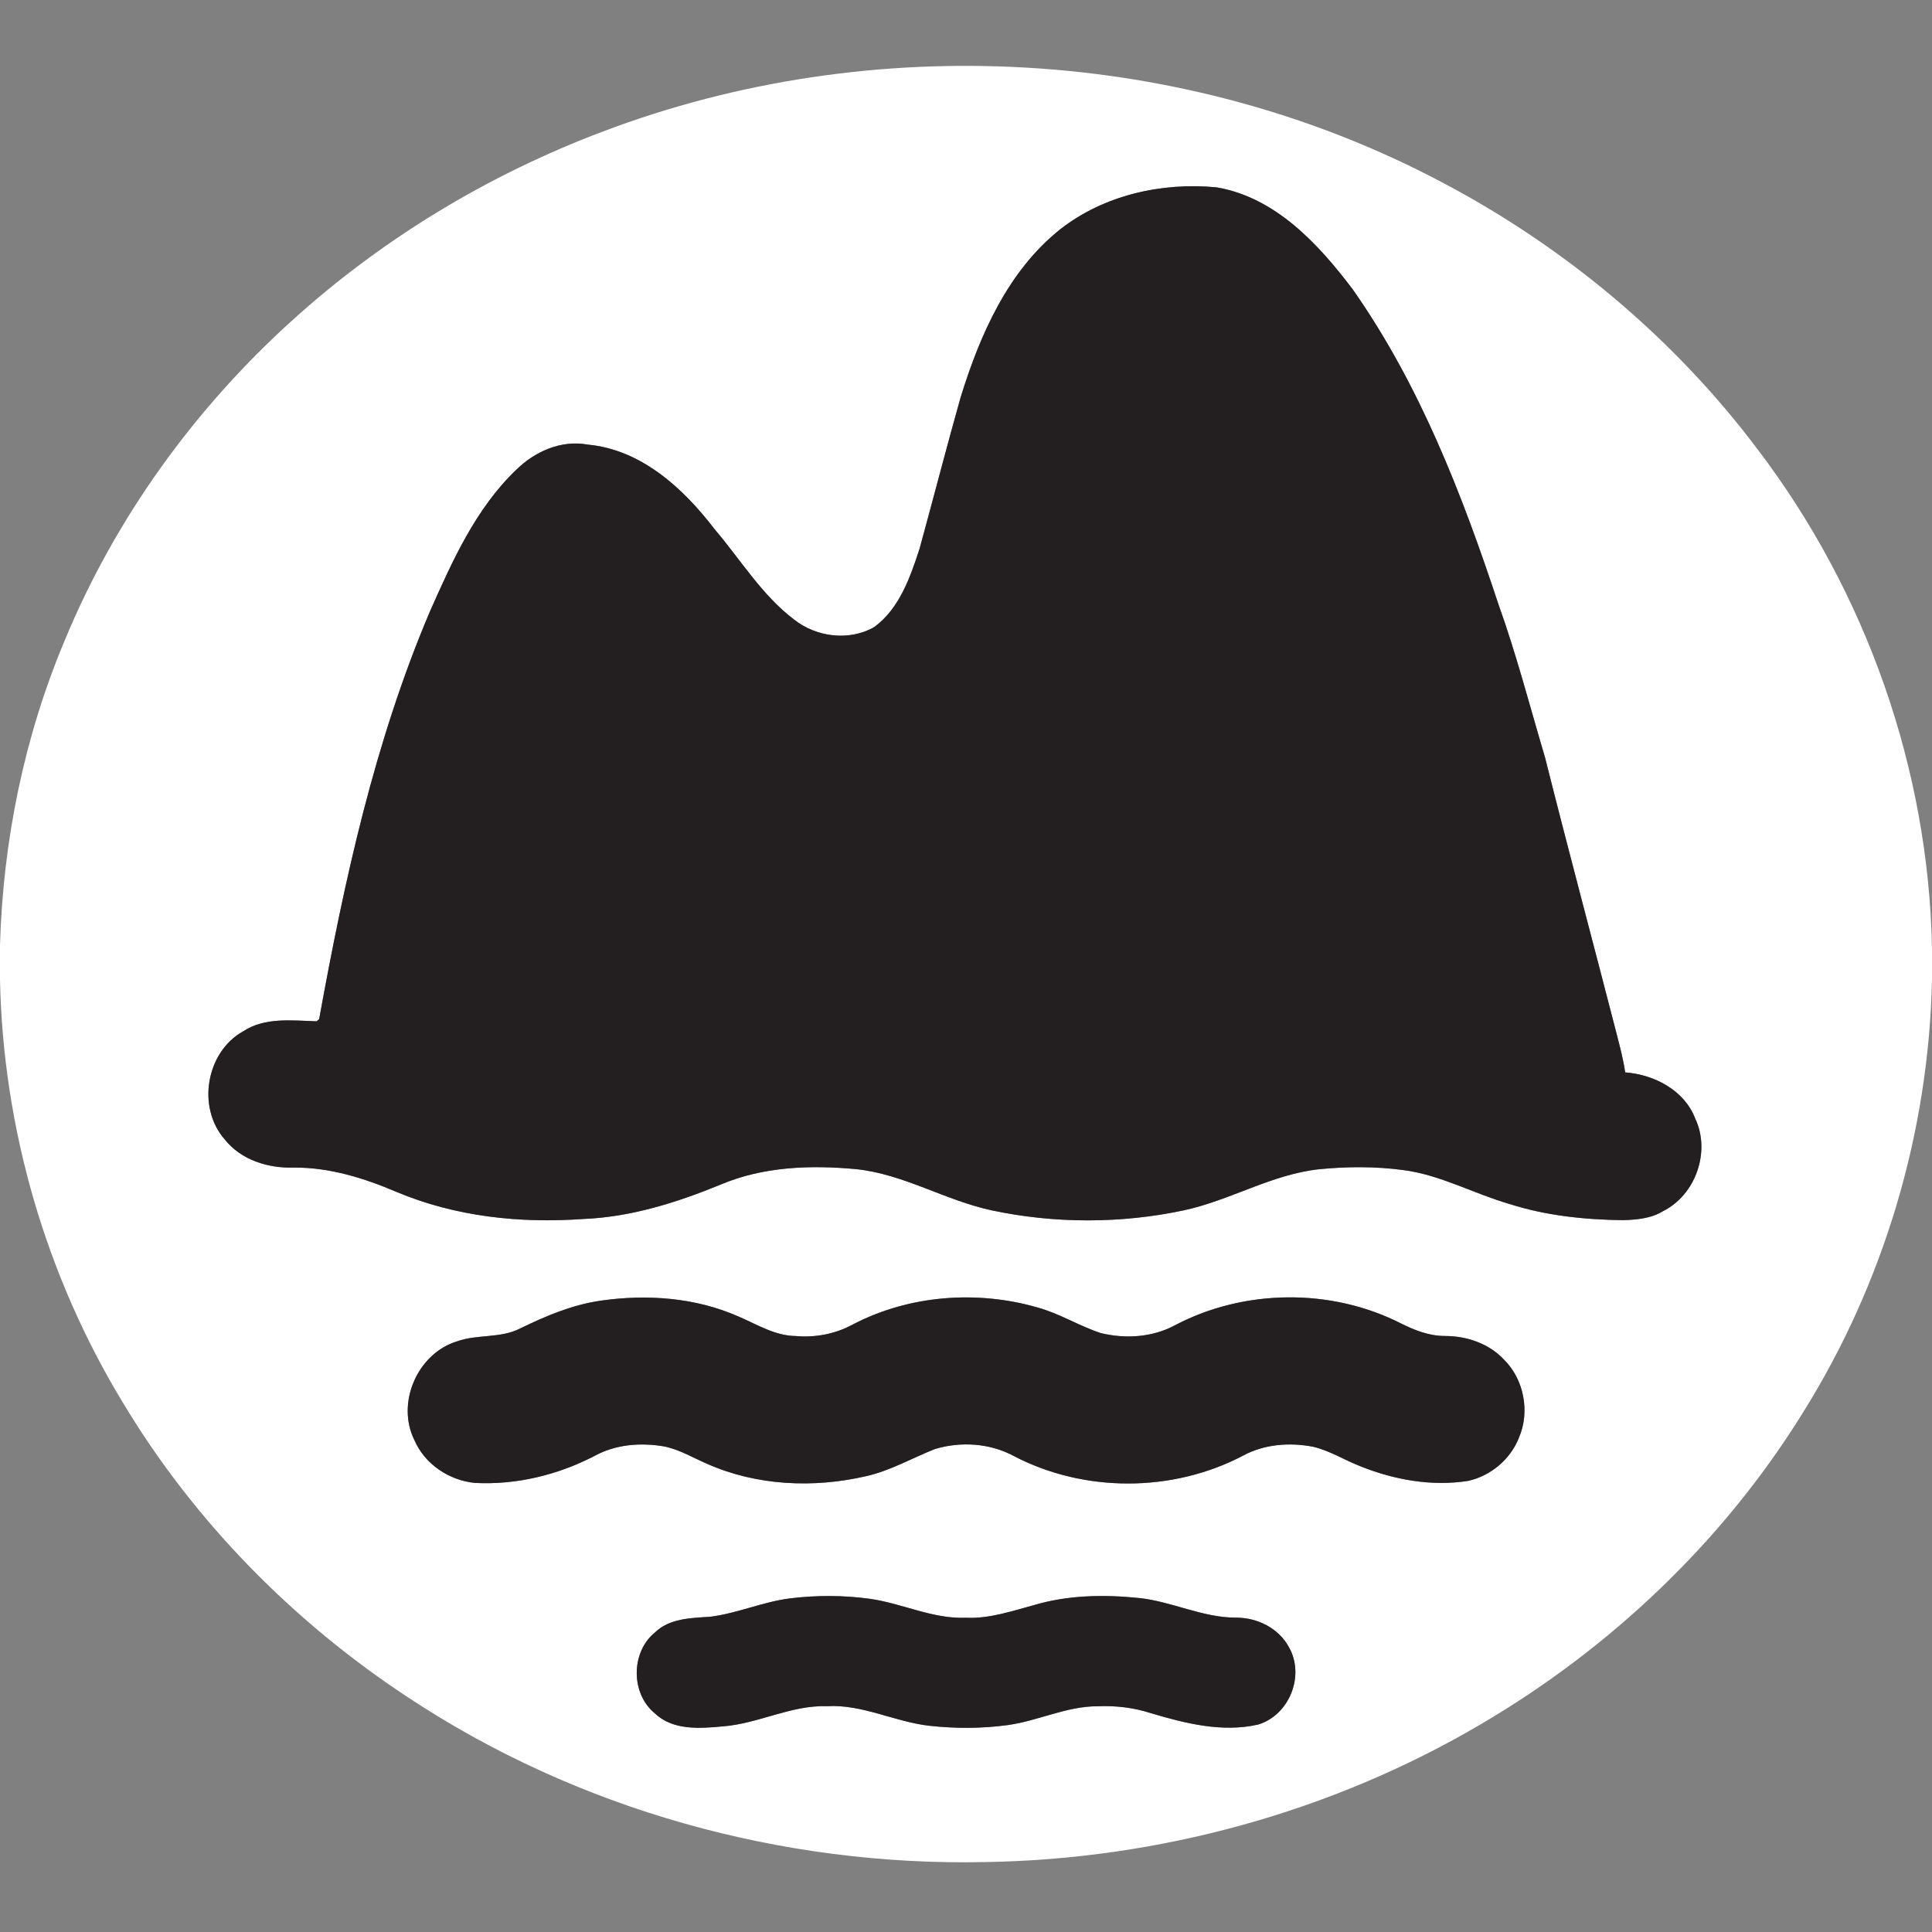 <?xml version="1.0" encoding="UTF-8" ?>
<!DOCTYPE svg PUBLIC "-//W3C//DTD SVG 1.1//EN" "http://www.w3.org/Graphics/SVG/1.1/DTD/svg11.dtd">
<svg width="500pt" height="500pt" viewBox="0 0 500 500" version="1.1" xmlns="http://www.w3.org/2000/svg">
<rect x="0" y="0" width="500" height="500" fill="#808080" stroke="none"/>
<g id="#ffffffff">
<path fill="#ffffff" opacity="1.00" d=" M 156.00 34.05 C 225.81 7.57 306.89 12.10 372.97 47.07 C 404.82 63.80 433.14 87.42 454.80 116.20 C 482.94 153.14 499.13 199.02 500.00 245.48 L 500.00 253.52 C 499.17 292.98 487.54 332.12 466.60 365.58 C 446.04 398.82 416.88 426.50 383.22 446.24 C 344.54 469.00 299.84 481.18 255.01 481.90 C 202.48 483.01 149.53 468.35 105.65 439.31 C 75.86 419.73 50.23 393.68 31.86 363.09 C 11.86 330.20 0.78 292.02 0.00 253.53 L 0.00 244.49 C 0.80 217.51 6.27 190.63 16.76 165.72 C 29.84 134.08 50.39 105.68 75.79 82.77 C 99.13 61.66 126.56 45.14 156.00 34.05 M 274.37 59.35 C 260.82 70.16 253.61 86.67 248.61 102.82 C 244.93 115.87 241.55 129.02 237.96 142.09 C 235.54 149.46 232.77 157.48 226.27 162.27 C 219.85 165.97 211.35 164.92 205.58 160.40 C 197.20 154.07 191.71 144.90 184.97 137.00 C 176.88 126.40 165.97 116.34 152.08 115.06 C 145.22 113.80 138.40 116.85 133.57 121.61 C 123.07 131.67 117.06 145.21 111.25 158.28 C 96.95 191.94 89.11 227.87 82.60 263.73 L 81.95 264.31 C 75.57 264.13 68.57 263.19 62.92 266.91 C 53.32 272.27 50.90 286.59 58.14 294.85 C 62.37 300.22 69.41 302.38 76.05 302.17 C 85.28 302.10 94.19 304.87 102.60 308.46 C 117.81 314.87 134.59 316.65 150.95 315.47 C 163.31 314.98 175.22 311.20 186.58 306.54 C 197.58 301.89 209.81 301.48 221.55 302.57 C 233.86 303.84 244.61 310.66 256.61 313.23 C 272.94 316.70 290.06 316.70 306.40 313.23 C 318.39 310.65 329.15 303.89 341.45 302.59 C 348.67 301.88 355.98 301.85 363.17 302.81 C 372.78 304.06 381.35 308.89 390.56 311.56 C 400.06 314.61 410.07 315.65 420.01 315.78 C 423.56 315.66 427.30 315.36 430.40 313.44 C 438.83 309.24 442.76 298.03 438.73 289.50 C 435.91 282.13 428.13 278.11 420.59 277.53 C 420.13 274.23 419.26 271.01 418.44 267.79 C 412.28 243.87 405.88 220.01 399.86 196.06 C 395.91 182.78 392.45 169.34 387.76 156.29 C 378.38 127.89 367.39 99.53 350.09 74.90 C 341.22 63.14 330.03 51.04 314.81 48.48 C 300.67 47.13 285.68 50.49 274.37 59.35 M 155.40 336.62 C 148.09 337.69 141.25 340.57 134.65 343.79 C 129.54 346.43 123.57 345.24 118.25 347.15 C 108.02 350.30 102.46 363.12 107.26 372.72 C 109.94 378.94 116.26 383.14 122.93 383.78 C 133.63 384.33 144.35 381.72 153.84 376.81 C 159.31 373.79 165.79 373.29 171.86 374.33 C 175.88 375.13 179.41 377.31 183.14 378.90 C 195.90 384.51 210.52 385.16 224.01 382.06 C 230.36 380.67 236.00 377.35 241.99 375.00 C 248.62 373.01 256.11 373.48 262.27 376.76 C 280.51 386.34 303.47 386.31 321.71 376.71 C 327.22 373.73 333.77 373.25 339.85 374.42 C 344.08 375.42 347.80 377.78 351.81 379.36 C 360.65 382.96 370.46 384.75 379.96 383.25 C 385.79 381.97 390.94 377.64 393.11 372.05 C 396.00 365.37 394.41 356.94 389.19 351.83 C 385.30 347.67 379.51 345.74 373.90 345.75 C 369.88 345.75 366.10 344.27 362.56 342.50 C 344.47 333.30 321.94 333.55 304.01 343.01 C 298.20 346.13 291.23 346.53 284.91 345.01 C 279.28 343.17 274.20 339.92 268.46 338.36 C 252.76 333.85 235.27 335.18 220.72 342.77 C 216.21 345.22 211.04 346.22 205.93 345.76 C 200.61 345.71 196.01 342.82 191.28 340.78 C 180.09 335.79 167.42 334.88 155.40 336.62 M 204.46 413.66 C 197.41 414.55 190.82 417.54 183.78 418.42 C 178.86 418.74 173.25 418.81 169.48 422.50 C 163.22 427.60 163.22 438.37 169.52 443.45 C 174.19 447.90 181.20 447.33 187.12 446.78 C 196.29 446.07 204.72 441.26 214.01 441.56 C 223.21 441.02 231.56 445.63 240.55 446.63 C 247.27 447.37 254.09 447.36 260.79 446.45 C 268.66 445.37 276.00 441.56 284.04 441.58 C 288.69 441.38 293.36 441.91 297.79 443.35 C 306.74 446.01 316.29 448.44 325.61 446.31 C 333.67 443.87 337.75 433.69 333.60 426.34 C 330.99 421.42 325.43 418.63 319.95 418.65 C 311.19 418.68 303.20 414.40 294.57 413.54 C 285.56 412.64 276.29 412.81 267.56 415.41 C 261.81 416.96 256.05 418.96 250.00 418.67 C 241.34 419.04 233.41 414.90 224.97 413.75 C 218.18 412.83 211.26 412.83 204.46 413.66 Z" />
</g>
<g id="#231f20ff">
<path fill="#231f20" opacity="1.00" d=" M 274.37 59.35 C 285.68 50.49 300.67 47.13 314.81 48.48 C 330.03 51.04 341.22 63.14 350.09 74.90 C 367.39 99.53 378.38 127.89 387.76 156.29 C 392.45 169.34 395.91 182.78 399.86 196.06 C 405.88 220.01 412.28 243.87 418.44 267.79 C 419.26 271.01 420.13 274.23 420.59 277.53 C 428.13 278.11 435.91 282.13 438.73 289.50 C 442.76 298.03 438.83 309.24 430.40 313.44 C 427.30 315.36 423.56 315.66 420.01 315.78 C 410.07 315.65 400.06 314.61 390.56 311.56 C 381.35 308.89 372.78 304.06 363.17 302.81 C 355.98 301.85 348.67 301.88 341.45 302.59 C 329.15 303.89 318.39 310.65 306.40 313.23 C 290.06 316.70 272.94 316.70 256.61 313.23 C 244.61 310.66 233.86 303.84 221.55 302.57 C 209.81 301.48 197.58 301.89 186.58 306.54 C 175.22 311.20 163.31 314.98 150.95 315.47 C 134.59 316.65 117.81 314.87 102.60 308.46 C 94.19 304.87 85.28 302.10 76.05 302.17 C 69.41 302.38 62.37 300.22 58.14 294.85 C 50.90 286.59 53.32 272.27 62.92 266.91 C 68.57 263.19 75.57 264.13 81.95 264.31 L 82.60 263.73 C 89.11 227.87 96.95 191.94 111.25 158.28 C 117.06 145.21 123.07 131.67 133.57 121.61 C 138.40 116.85 145.22 113.80 152.08 115.06 C 165.97 116.34 176.88 126.40 184.97 137.00 C 191.71 144.90 197.20 154.07 205.58 160.40 C 211.35 164.92 219.85 165.97 226.27 162.27 C 232.77 157.48 235.54 149.46 237.96 142.09 C 241.55 129.02 244.93 115.87 248.61 102.82 C 253.61 86.67 260.82 70.16 274.37 59.35 Z" />
<path fill="#231f20" opacity="1.00" d=" M 155.40 336.62 C 167.42 334.88 180.09 335.79 191.28 340.78 C 196.01 342.82 200.61 345.71 205.93 345.76 C 211.04 346.22 216.21 345.22 220.72 342.77 C 235.27 335.18 252.76 333.85 268.46 338.36 C 274.20 339.92 279.28 343.17 284.91 345.01 C 291.23 346.53 298.20 346.13 304.01 343.01 C 321.94 333.55 344.47 333.30 362.56 342.50 C 366.10 344.27 369.88 345.75 373.90 345.75 C 379.51 345.74 385.30 347.67 389.19 351.83 C 394.41 356.94 396.00 365.37 393.11 372.05 C 390.94 377.64 385.79 381.97 379.96 383.25 C 370.46 384.75 360.65 382.96 351.81 379.36 C 347.80 377.78 344.08 375.42 339.85 374.42 C 333.77 373.25 327.22 373.73 321.71 376.71 C 303.47 386.31 280.51 386.34 262.27 376.76 C 256.11 373.48 248.62 373.01 241.99 375.00 C 236.00 377.35 230.36 380.67 224.01 382.06 C 210.52 385.16 195.90 384.51 183.14 378.90 C 179.41 377.31 175.88 375.13 171.86 374.33 C 165.79 373.29 159.31 373.79 153.84 376.81 C 144.35 381.72 133.63 384.33 122.93 383.78 C 116.26 383.14 109.94 378.94 107.26 372.72 C 102.46 363.12 108.02 350.30 118.25 347.15 C 123.57 345.24 129.54 346.43 134.65 343.79 C 141.25 340.57 148.09 337.69 155.40 336.62 Z" />
<path fill="#231f20" opacity="1.00" d=" M 204.46 413.66 C 211.26 412.83 218.18 412.83 224.97 413.75 C 233.41 414.90 241.34 419.04 250.00 418.67 C 256.05 418.96 261.81 416.96 267.56 415.41 C 276.29 412.81 285.56 412.64 294.57 413.54 C 303.20 414.40 311.19 418.68 319.95 418.65 C 325.43 418.63 330.99 421.42 333.60 426.34 C 337.75 433.69 333.67 443.87 325.61 446.31 C 316.29 448.44 306.74 446.01 297.79 443.35 C 293.36 441.91 288.69 441.38 284.04 441.58 C 276.00 441.56 268.66 445.37 260.79 446.45 C 254.09 447.36 247.27 447.37 240.55 446.63 C 231.56 445.63 223.21 441.02 214.01 441.56 C 204.72 441.26 196.29 446.07 187.12 446.78 C 181.20 447.33 174.19 447.90 169.52 443.45 C 163.22 438.37 163.22 427.60 169.48 422.50 C 173.25 418.81 178.86 418.74 183.78 418.42 C 190.82 417.54 197.41 414.55 204.46 413.66 Z" />
</g>
</svg>
